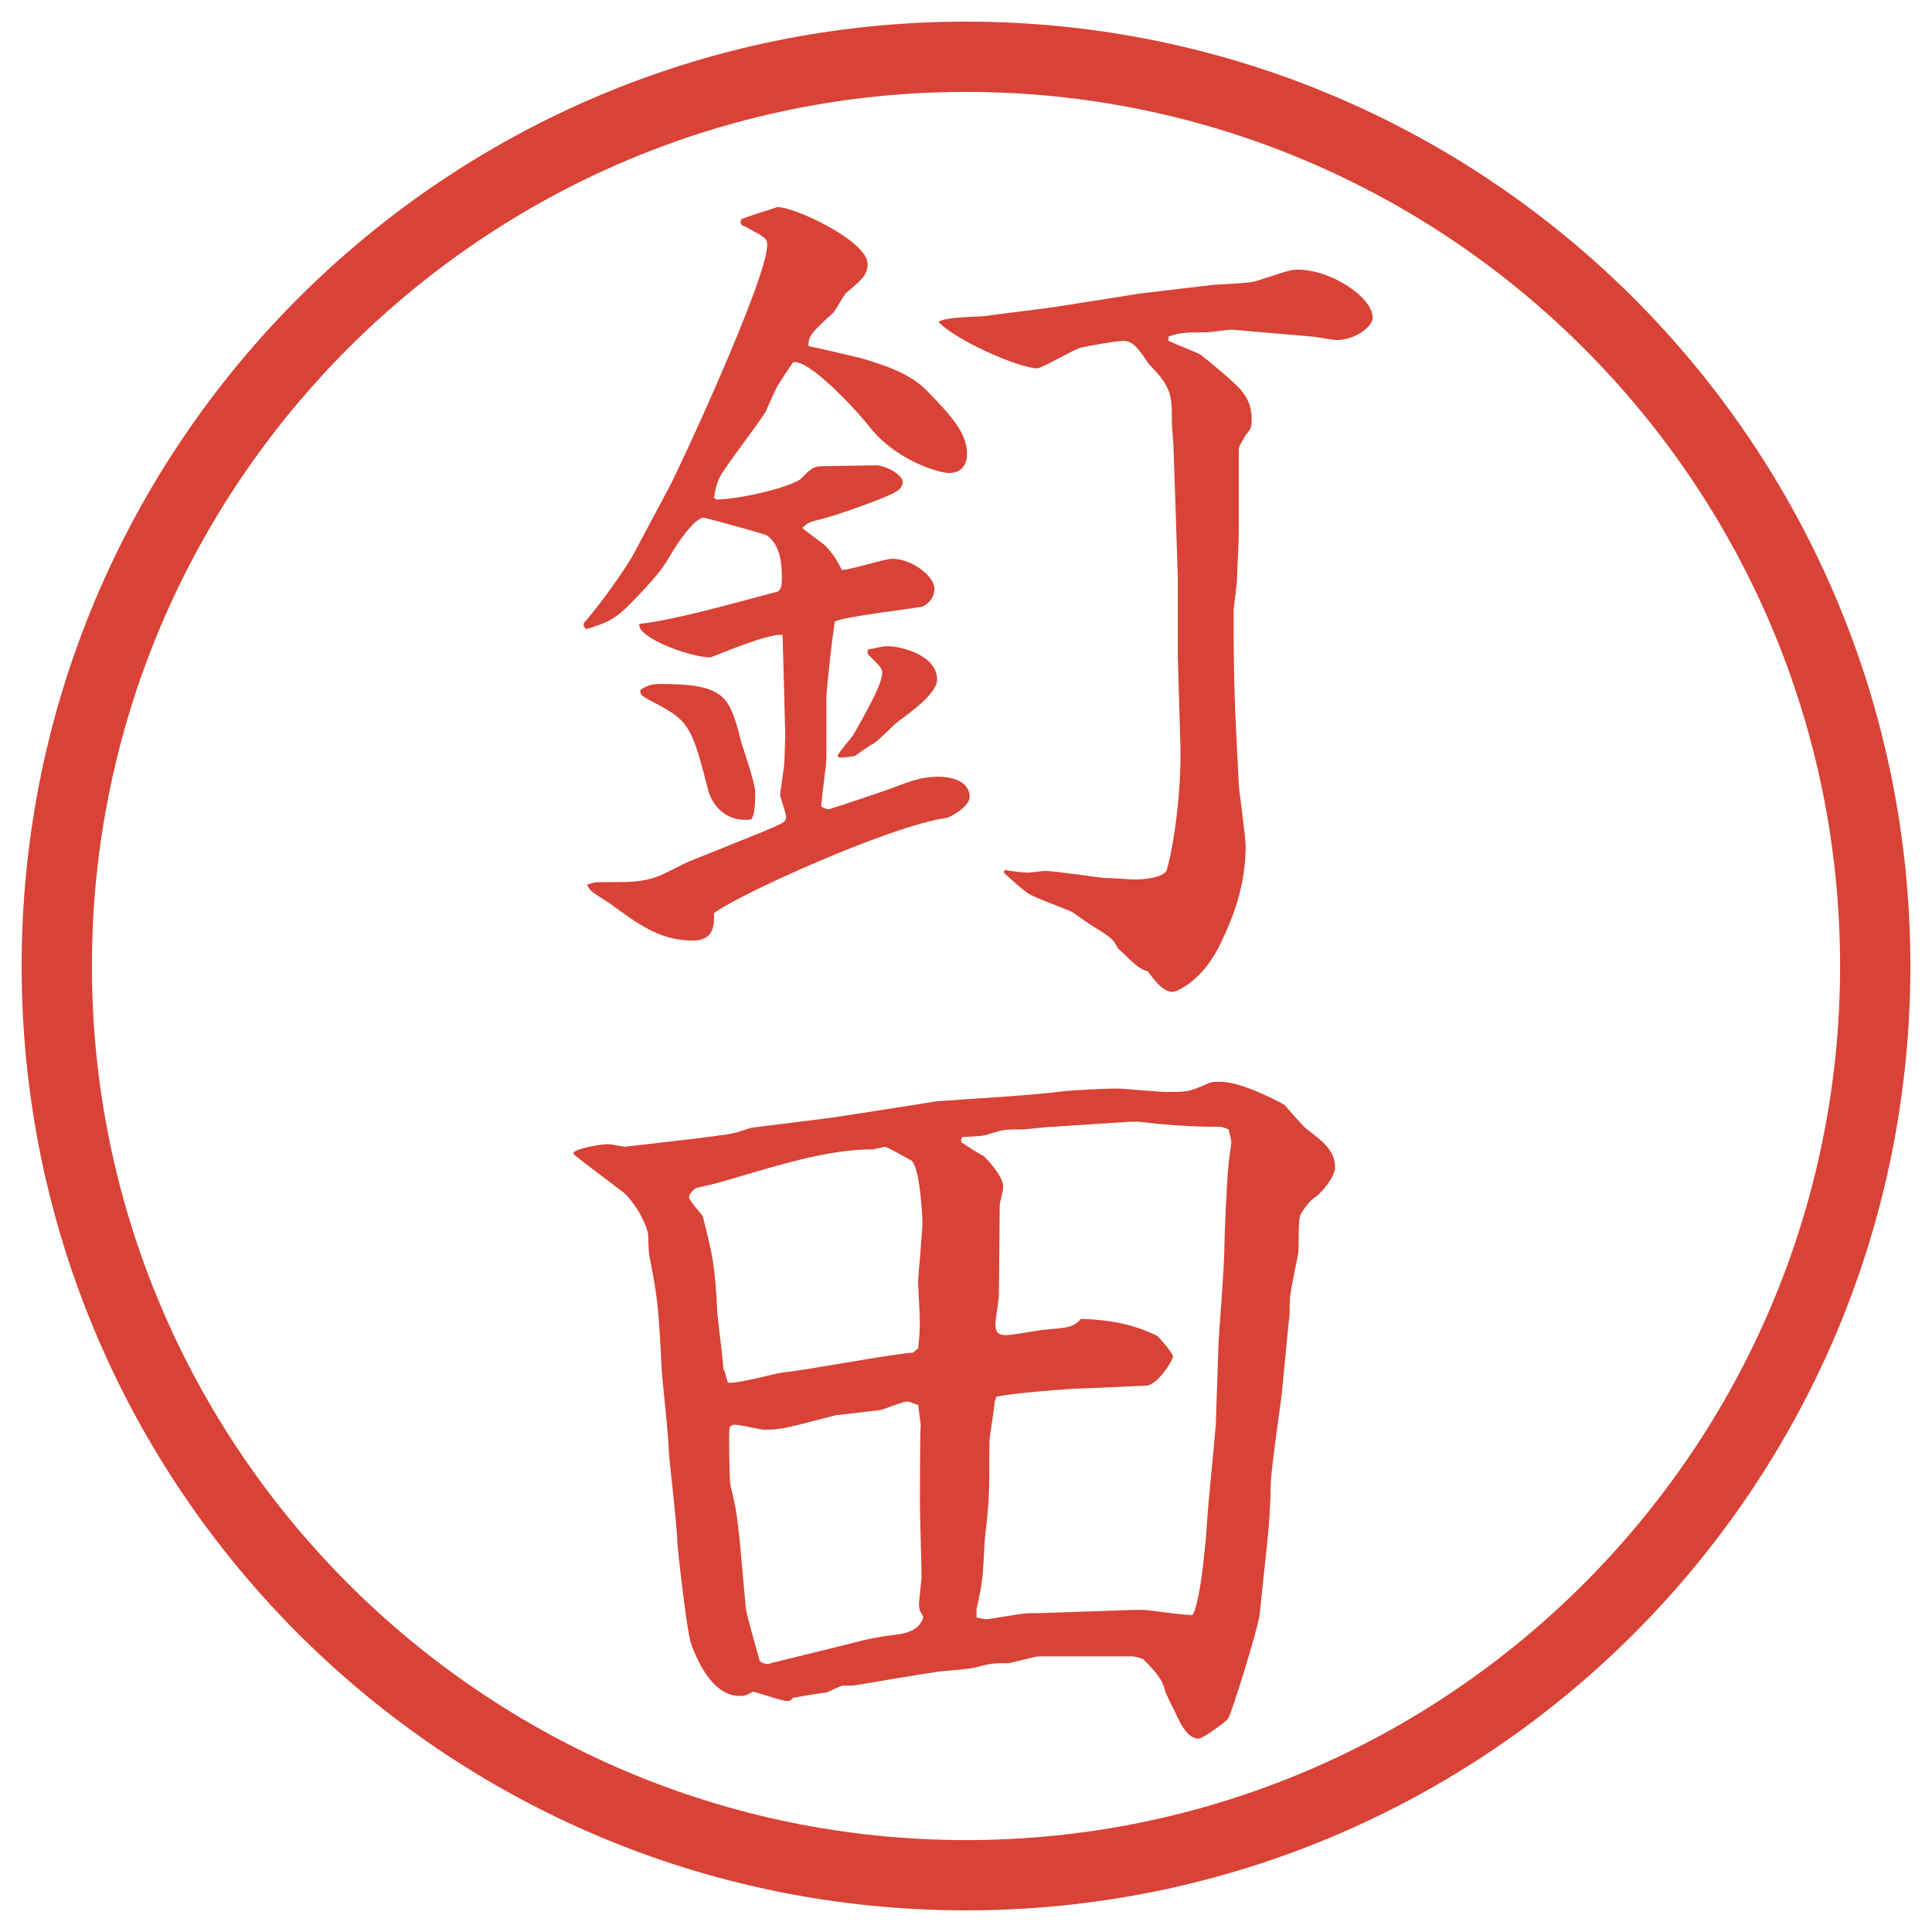 <?xml version="1.0" encoding="UTF-8"?>
<svg xmlns="http://www.w3.org/2000/svg" version="1.1" viewBox="0 0 27.496 27.496">
  <!-- Generator: Adobe Illustrator 28.6.0, SVG Export Plug-In . SVG Version: 1.2.0 Build 709)  -->
  <g>
    <g id="_レイヤー_1" data-name="レイヤー_1">
      <g id="_楕円形_1" data-name="楕円形_1">
        <path d="M13.748,1.308c6.859,0,12.44,5.581,12.44,12.44s-5.581,12.44-12.44,12.44S1.308,20.607,1.308,13.748,6.889,1.308,13.748,1.308M13.748.308C6.325.308.308,6.325.308,13.748s6.017,13.44,13.44,13.44,13.44-6.017,13.44-13.44S21.171.308,13.748.308h0Z" fill="#d94236"/>
      </g>
      <g>
        <path d="M8.307,8.868c.183-.195.598-.769.72-1.001l.5-.94c.122-.22,1.392-2.954,1.392-3.442,0-.098-.037-.11-.33-.269-.049-.012-.061-.037-.037-.098.098-.037.354-.122.513-.171.256,0,1.282.488,1.282.806,0,.159-.073.22-.305.415-.037.037-.146.244-.183.281-.317.293-.354.33-.354.476.122.024.647.146.745.171.33.098.72.22.964.488.317.33.549.574.549.879,0,.122-.061.269-.256.269-.146,0-.757-.183-1.123-.647-.232-.293-.891-.989-1.099-.928-.037.061-.061.085-.208.317-.037.049-.159.342-.183.391-.098.159-.586.793-.659.94-.049.122-.061.195-.073.281l.037.024c.391-.012,1.111-.195,1.208-.305.146-.146.171-.171.317-.171.122,0,.659-.012.757-.012.195.024.366.159.366.232,0,.122-.11.159-.342.256-.22.085-.562.208-.781.269-.208.049-.232.061-.305.134.049.049.293.22.33.256.134.146.183.244.232.342.122,0,.61-.159.72-.159.269,0,.598.244.598.427,0,.146-.122.244-.183.256-.195.037-1.062.134-1.233.208-.024.085-.122.977-.122,1.074v.867c0,.11-.073.598-.073.696.049.024.073.037.11.037.012,0,.891-.293.94-.317.11-.037.33-.146.61-.146.22,0,.452.073.452.293,0,.11-.232.269-.33.293-.793.11-2.954,1.086-3.308,1.355,0,.159.012.391-.305.391-.476,0-.806-.256-1.172-.525-.049-.037-.269-.159-.293-.208-.012-.012-.024-.037-.037-.061.024-.012.11-.037.134-.037.525,0,.647,0,.879-.085.073-.024.391-.195.464-.22l1.001-.403c.317-.134.354-.146.354-.22,0-.061-.085-.281-.085-.317,0-.024.061-.403.061-.464,0-.049.012-.293.012-.415l-.037-1.392c-.159-.049-1.013.317-1.025.317-.305,0-1.062-.293-1.013-.476.513-.061,1.245-.269,1.978-.464.037-.049.049-.061.049-.183,0-.195-.012-.464-.208-.61-.024-.024-.891-.256-.903-.256-.134,0-.403.403-.476.537-.134.22-.159.244-.366.476-.391.415-.439.452-.83.574l-.037-.037v-.049ZM9.381,9.734c.952,0,1.001.171,1.172.842.024.073.195.574.195.696q0,.342-.061.391c-.439.049-.574-.317-.598-.378-.244-.952-.269-1.025-.818-1.306-.134-.073-.159-.085-.159-.159.061-.037.122-.085.269-.085ZM12.348,9.246c.22-.049.244-.049.293-.049.171,0,.696.122.696.476,0,.195-.378.464-.574.61-.061.049-.281.281-.342.305-.049.024-.22.146-.256.171-.037.012-.183.024-.22.024l-.024-.024c.012-.049.183-.244.22-.293.012-.037.415-.684.415-.891,0-.061-.024-.085-.208-.269v-.061ZM16.205,4.18l1.025-.122c.098-.012.573-.024.658-.061.416-.134.465-.159.586-.159.465,0,1.062.391,1.062.684,0,.122-.244.317-.513.317-.062,0-.306-.049-.354-.049l-1.135-.098c-.061,0-.305.037-.354.037-.354,0-.403.012-.55.061v.061c.073.037.391.159.452.195.085.061.5.403.586.513.085.11.146.208.146.427,0,.085-.013.122-.086.208-.061.11-.098.146-.098.22v1.184c0,.11-.024.549-.024.635,0,.073-.049.403-.049.464,0,1.123.013,1.257.073,2.466.012.146.098.757.098.879,0,.598-.207,1.074-.354,1.379-.244.525-.623.696-.684.696-.146,0-.281-.195-.354-.293-.122-.037-.146-.061-.427-.33-.074-.146-.11-.159-.403-.342-.036-.024-.208-.146-.244-.171-.098-.049-.549-.208-.634-.269-.134-.098-.22-.183-.342-.293l.013-.037c.146.024.28.037.329.037.024,0,.22-.024.244-.024.133,0,.805.098.817.098.074,0,.403.024.465.024.061,0,.402-.012.451-.134.122-.439.207-1.184.195-1.758l-.037-1.257v-1.147l-.061-1.831c0-.061-.024-.342-.024-.391,0-.366,0-.488-.329-.818-.146-.22-.221-.33-.367-.33-.085,0-.5.073-.609.098-.11.037-.549.293-.611.293-.256,0-1.171-.403-1.403-.659.061-.073.562-.073.659-.085.159-.024.879-.11,1.025-.134l1.16-.183Z" fill="#d94236"/>
        <path d="M8.161,16.405c.037-.062.403-.122.488-.122.037,0,.232.037.244.037s1.282-.146,1.331-.159c.244-.024.342-.073.464-.11l1.16-.146c.159-.023,1.416-.219,1.477-.231.476-.036,1.391-.085,1.83-.146.135-.013.599-.036.732-.036.11,0,.611.049.709.049.293,0,.316,0,.573-.11.062-.036.134-.036.195-.036.317,0,.879.305.915.329.049.049.27.317.33.354.207.158.391.293.391.537,0,.121-.171.354-.305.439-.074.049-.195.231-.195.256-.025.073-.013.464-.025.537-.109.537-.121.586-.121.757,0,.085,0,.159-.013.208l-.098,1.013c0,.036-.159,1.11-.159,1.318,0,.22-.023.586-.049.806l-.109,1.037c-.024.195-.402,1.416-.451,1.478-.025.036-.354.28-.416.28-.158,0-.256-.207-.329-.365-.098-.195-.146-.293-.159-.354-.036-.122-.109-.22-.305-.415-.037-.012-.122-.037-.146-.037h-1.33c-.074,0-.391.098-.452.098-.208,0-.232,0-.464.062-.085.024-.476.049-.549.062-.244.036-.83.134-1.184.195h-.146c-.037,0-.195.085-.232.098-.061,0-.439.072-.476.072-.024.037-.049.049-.085.049-.073,0-.415-.121-.488-.134-.098.062-.134.062-.183.062-.366,0-.586-.439-.696-.745-.061-.171-.195-1.38-.195-1.44,0-.207-.11-1.111-.122-1.307,0-.17-.085-.951-.098-1.11-.049-.952-.061-1.062-.171-1.624-.012-.023-.024-.219-.024-.329-.012-.159-.22-.537-.415-.659-.024-.024-.623-.464-.647-.5v-.013ZM10.309,19.506l.049.171c.122.024.684-.134.793-.146.293-.024,1.575-.269,1.843-.28l.073-.062c.012-.122.024-.195.024-.403,0-.085-.024-.476-.024-.561,0-.049.061-.696.061-.83,0-.086-.037-.794-.159-.879-.024-.013-.342-.195-.378-.195-.037.012-.122.023-.159.036-.586,0-1.184.171-2.039.427-.293.086-.33.086-.488.123-.049.036-.098.085-.098.134s.195.257.195.269c.146.586.171.672.208,1.392.012.134.085.684.085.794l.012.012ZM11.969,23.424c.427-.109.476-.121.854-.17.134-.025.281-.086.317-.244-.049-.086-.061-.11-.061-.184,0-.049.037-.354.037-.366,0-.171-.024-.892-.024-1.038,0-.085,0-1.074.012-1.146l-.037-.281c-.049-.012-.122-.049-.159-.049-.061,0-.317.109-.378.122-.098.013-.549.062-.635.073-.708.184-.781.207-1.013.207-.061,0-.354-.072-.415-.072-.024,0-.049,0-.085.036-.012.11,0,.781.012.817.073.306.085.354.134.794.012.171.061.659.085.952.012.122.171.646.195.757.049.049.11.062.171.036l.989-.244ZM14.154,19.957c0,.086-.073.488-.073.574,0,.721,0,.806-.061,1.33-.012.098-.024.562-.049.647,0,.073-.061.342-.073.391v.122c.024,0,.098.024.134.024.061,0,.5-.085.598-.085.257,0,1.391-.049,1.624-.049.109,0,.622.085.72.072.122-.219.195-1.135.208-1.367.012-.219.109-1.159.121-1.342l.037-1.1c0-.158.086-1.098.086-1.452,0-.134.036-.977.061-1.172,0-.049.037-.244.037-.293s-.037-.159-.037-.183c-.037-.013-.086-.037-.122-.037-.378,0-.769-.024-1.159-.073h-.123l-1.11.073c-.073,0-.366.037-.439.037-.231,0-.257,0-.476.072-.073.025-.159.025-.366.037l-.012.024v.049c.024.013.159.11.317.195.012.013.28.269.28.439,0,.049-.049.231-.049.269,0,.207-.012,1.099-.012,1.281,0,.049-.049.342-.049.403,0,.098.024.159.146.159.086,0,.439-.062.513-.074.403-.036.439-.036.561-.158.391.012.744.073,1.086.244.037.037.221.244.221.293s-.221.415-.391.415c-.135,0-.732.036-.855.036-.17,0-1.123.074-1.269.123l-.024.072Z" fill="#d94236"/>
      </g>
    </g>
  </g>
</svg>